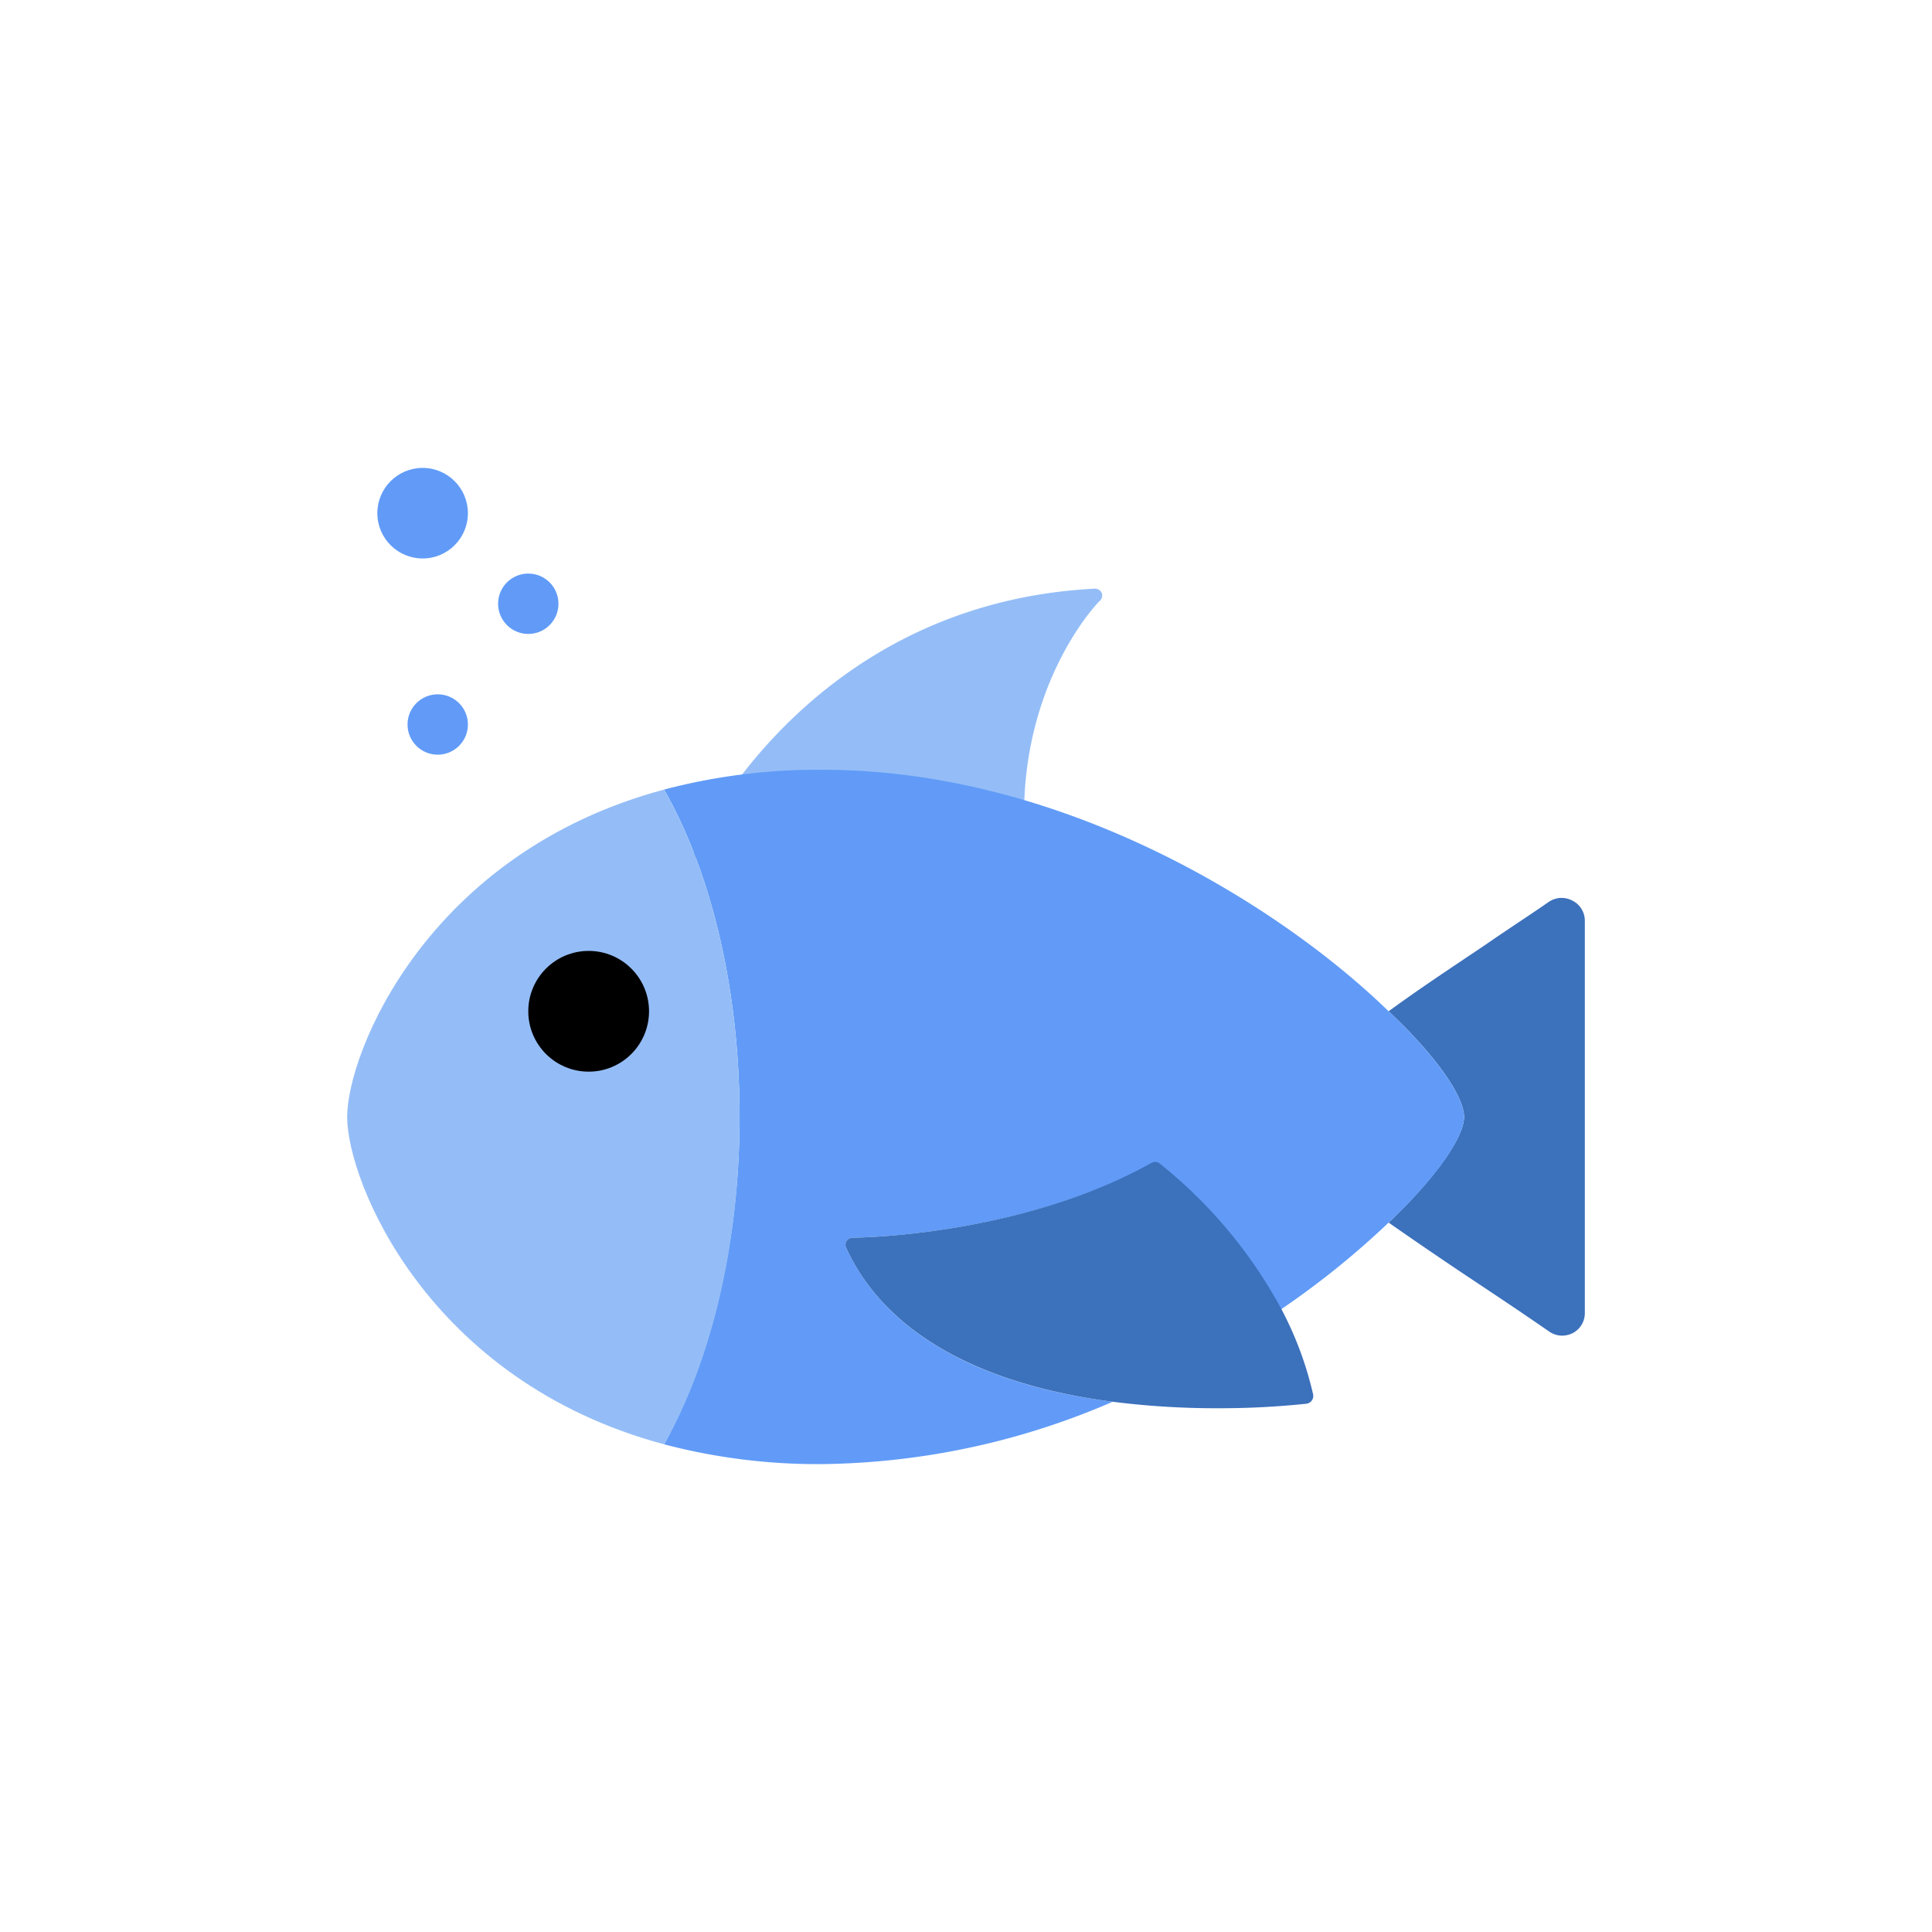 <svg xmlns="http://www.w3.org/2000/svg" viewBox="0 0 128 128"><defs><style>.cls-1{isolation:isolate;}.cls-2{mix-blend-mode:multiply;}.cls-3{fill:#3c71bc;}.cls-4{fill:#94bdf7;}.cls-5{fill:#619bf7;}</style></defs><title>blue-fish</title><g class="cls-1"><g id="icons" class="cls-2"><path class="cls-3" d="M105,61V87a1.49,1.49,0,0,1-.8,1.32,1.57,1.57,0,0,1-.7.17,1.51,1.51,0,0,1-.86-.27c-1.34-.93-2.77-1.89-4.21-2.85C96.18,83.88,94,82.4,92,81c3.15-3,5-5.67,5-7s-1.8-4-5-7c1.92-1.41,4.14-2.88,6.39-4.39,1.44-1,2.87-1.92,4.21-2.85a1.51,1.51,0,0,1,1.56-.1A1.49,1.49,0,0,1,105,61Z"/><path class="cls-4" d="M73,39.3a.5.5,0,0,0-.48-.3C53.39,40,46.11,56.14,46,56.3a.5.5,0,0,0,.46.7h21a.5.5,0,0,0,.5-.55c-1-10.62,4.8-16.54,4.86-16.6A.5.5,0,0,0,73,39.3Z"/><path class="cls-5" d="M97,74c0,1.32-1.8,4-5,7a56,56,0,0,1-7.16,5.77A31.49,31.49,0,0,0,76.8,77.1a.5.5,0,0,0-.54,0C67.48,81.94,56.61,82,56.5,82a.5.5,0,0,0-.42.23.48.48,0,0,0,0,.48c2.53,5.48,8.62,9,17.64,10.16h0A49.66,49.66,0,0,1,54.5,97,39.91,39.91,0,0,1,44,95.69c3-5.46,5-13.16,5-21.69s-1.9-16.23-5-21.69A39.91,39.91,0,0,1,54.5,51C70.44,51,84.8,60,92,67,95.2,70,97,72.68,97,74Z"/><path class="cls-4" d="M44,52.31C28.29,56.52,23,69.76,23,74s5.29,17.48,21,21.69C47.1,90.23,49,82.53,49,74S47.1,57.77,44,52.31Z"/><circle cx="39" cy="67" r="4"/><path class="cls-3" d="M86.91,92.79a.53.53,0,0,1-.35.21,55.16,55.16,0,0,1-5.93.3,54.63,54.63,0,0,1-6.91-.43h0c-9-1.17-15.11-4.68-17.64-10.16a.48.48,0,0,1,0-.48A.5.5,0,0,1,56.5,82c.11,0,11-.06,19.76-4.94a.5.5,0,0,1,.54,0,31.49,31.49,0,0,1,8.09,9.66A23.15,23.15,0,0,1,87,92.39.52.52,0,0,1,86.91,92.79Z"/><circle class="cls-5" cx="29" cy="48" r="2"/><circle class="cls-5" cx="35" cy="40" r="2"/><circle class="cls-5" cx="28" cy="34" r="3"/></g></g></svg>
